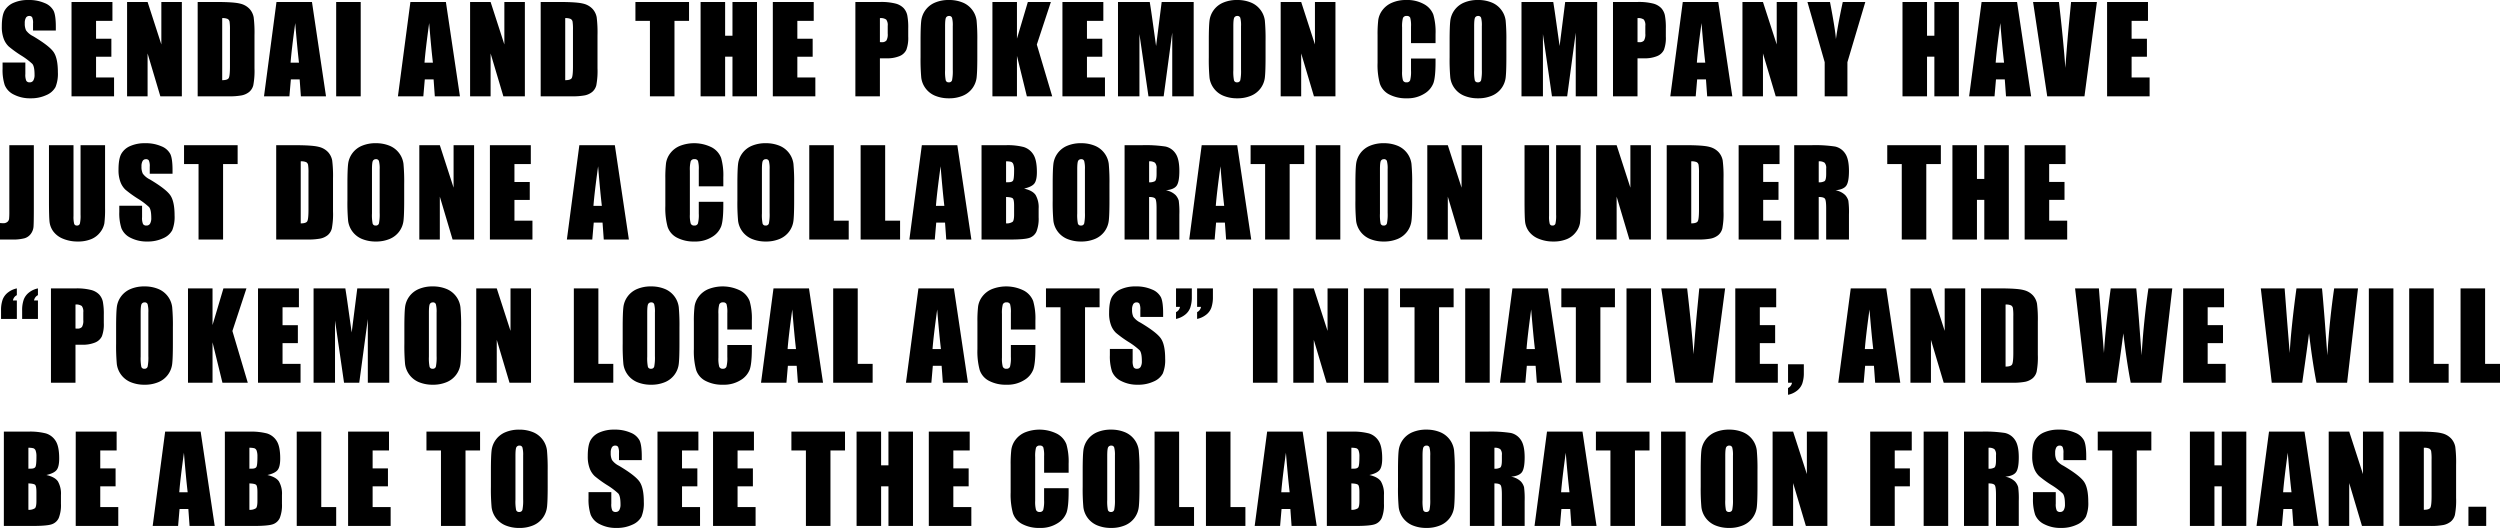 <svg xmlns="http://www.w3.org/2000/svg" width="1047.416" height="221.187" viewBox="0 0 1047.416 221.187"><path data-name="Path 121974" d="M23.389 12.793h-9.546v-2.93a5.747 5.747 0 00-.366-2.612 1.347 1.347 0 00-1.221-.562 1.554 1.554 0 00-1.4.757 4.388 4.388 0 00-.476 2.295 6.483 6.483 0 00.537 2.979 7.793 7.793 0 002.905 2.417q6.86 4.077 8.643 6.689t1.782 8.423a14.777 14.777 0 01-.989 6.226 7.745 7.745 0 01-3.824 3.356 15.113 15.113 0 01-6.592 1.355 14.738 14.738 0 01-7.043-1.562 7.663 7.663 0 01-3.821-3.98 20.4 20.4 0 01-.9-6.86v-2.588h9.543v4.81a6.332 6.332 0 00.4 2.856 1.558 1.558 0 001.428.635 1.674 1.674 0 001.526-.806 4.6 4.6 0 00.5-2.393q0-3.491-.952-4.565a30.35 30.35 0 00-4.81-3.589 47.314 47.314 0 01-5.075-3.688 8.625 8.625 0 01-2.063-3.174 13.967 13.967 0 01-.814-5.174q0-4.541 1.16-6.641a7.8 7.8 0 013.74-3.283A14.948 14.948 0 0111.911 0a16.283 16.283 0 016.824 1.294 7.144 7.144 0 013.739 3.262q.916 1.965.916 6.677zM29.966.83h17.139v7.91h-6.86v7.5h6.416v7.52h-6.416v8.686h7.544v7.91H29.966zm46.226 0v39.526h-9.009l-5.347-17.969v17.969h-8.593V.83h8.594l5.762 17.8V.83zm6.626 0h7.69q7.446 0 10.071.684a7.722 7.722 0 013.992 2.242 7.111 7.111 0 011.709 3.479 52.573 52.573 0 01.342 7.532V28.61a32.153 32.153 0 01-.5 7.117 5.353 5.353 0 01-1.746 2.808 7.261 7.261 0 01-3.077 1.421 27.8 27.8 0 01-5.518.4H82.818zm10.278 6.763v26q2.222 0 2.734-.891t.513-4.846V12.5a20.615 20.615 0 00-.171-3.442 1.633 1.633 0 00-.781-1.111 5.072 5.072 0 00-2.295-.355zM130.703.83l5.884 39.526h-10.526l-.513-7.1h-3.687l-.61 7.1h-10.64L115.836.83zm-5.442 25.415q-.781-6.714-1.562-16.577-1.562 11.328-1.953 16.577zM151.125.83v39.526h-10.28V.83zm35.688 0l5.883 39.526h-10.523l-.512-7.1h-3.687l-.613 7.1h-10.642L171.944.83zm-5.444 25.415q-.781-6.714-1.562-16.577-1.563 11.328-1.953 16.577zM219.904.83v39.526h-9.009l-5.347-17.969v17.969h-8.594V.83h8.594l5.762 17.8V.83zm6.626 0h7.69q7.446 0 10.071.684a7.722 7.722 0 013.992 2.246 7.111 7.111 0 011.709 3.479 52.574 52.574 0 01.342 7.532v13.843a32.153 32.153 0 01-.5 7.117 5.353 5.353 0 01-1.746 2.808 7.261 7.261 0 01-3.078 1.417 27.8 27.8 0 01-5.518.4h-12.963zm10.278 6.763v26q2.222 0 2.734-.891t.513-4.846V12.5a20.614 20.614 0 00-.171-3.442 1.633 1.633 0 00-.781-1.111 5.072 5.072 0 00-2.296-.355zM288.683.83v7.91h-6.1v31.616H272.3V8.74h-6.079V.83zm28.477 0v39.526h-10.28v-16.6h-3.076v16.6h-10.278V.83h10.278v14.136h3.076V.83zm6.626 0h17.139v7.91h-6.864v7.5h6.421v7.52h-6.421v8.686h7.544v7.91h-17.82zm34.59 0h10.352a24.3 24.3 0 016.458.659 7.217 7.217 0 013.394 1.9 6.538 6.538 0 011.538 3.015 27 27 0 01.4 5.481v3.442a14.339 14.339 0 01-.781 5.518 5.348 5.348 0 01-2.869 2.661 13.57 13.57 0 01-5.457.928h-2.759v15.922h-10.278zm10.278 6.763v10.059q.439.024.757.024a2.377 2.377 0 001.965-.7 5.116 5.116 0 00.549-2.893v-3.247a3.809 3.809 0 00-.635-2.637 3.983 3.983 0 00-2.637-.607zm40.807 16.381q0 5.957-.281 8.435a9.451 9.451 0 01-1.758 4.529 9.468 9.468 0 01-3.992 3.149 14.531 14.531 0 01-5.859 1.1 14.889 14.889 0 01-5.7-1.038 9.374 9.374 0 01-4.065-3.113 9.356 9.356 0 01-1.831-4.517 83.459 83.459 0 01-.293-8.545v-6.763q0-5.957.281-8.435a9.451 9.451 0 011.758-4.529 9.468 9.468 0 013.992-3.149 14.531 14.531 0 015.859-1.1 14.889 14.889 0 015.7 1.038 9.374 9.374 0 014.065 3.113 9.356 9.356 0 011.831 4.517 83.459 83.459 0 01.293 8.545zM399.18 10.986a12.247 12.247 0 00-.305-3.528 1.215 1.215 0 00-1.257-.769 1.4 1.4 0 00-1.233.623q-.427.623-.427 3.674v18.457a18.15 18.15 0 00.281 4.248 1.224 1.224 0 001.306.806 1.264 1.264 0 001.343-.928 19.554 19.554 0 00.293-4.419zM440.28.83l-5.885 17.846 6.445 21.68h-10.62l-4.15-16.943v16.943h-10.279V.83h10.278v15.356L430.634.83zm4.844 0h17.137v7.91h-6.86v7.5h6.421v7.52h-6.421v8.686h7.544v7.91h-17.822zm54.99 0v39.526h-8.984V13.671l-3.59 26.685h-6.372l-3.784-26.074v26.074H468.4V.83h13.306q.586 3.564 1.245 8.4l1.41 10.057L486.705.83zm30.112 23.145q0 5.957-.281 8.435a9.452 9.452 0 01-1.758 4.529 9.467 9.467 0 01-3.992 3.149 14.531 14.531 0 01-5.859 1.1 14.889 14.889 0 01-5.7-1.038 9.374 9.374 0 01-4.065-3.113 9.356 9.356 0 01-1.831-4.517 83.459 83.459 0 01-.293-8.545v-6.763q0-5.957.281-8.435a9.451 9.451 0 011.758-4.529 9.468 9.468 0 013.992-3.149 14.531 14.531 0 015.859-1.1 14.889 14.889 0 015.7 1.038 9.374 9.374 0 014.065 3.113 9.356 9.356 0 011.831 4.517 83.459 83.459 0 01.293 8.545zm-10.279-12.989a12.248 12.248 0 00-.305-3.528 1.215 1.215 0 00-1.257-.769 1.4 1.4 0 00-1.233.623q-.427.623-.427 3.674v18.457a18.148 18.148 0 00.281 4.248 1.224 1.224 0 001.306.806 1.264 1.264 0 001.343-.928 19.554 19.554 0 00.293-4.419zM559.508.83v39.526h-9.009l-5.347-17.969v17.969h-8.591V.83h8.594l5.762 17.8V.83zm41.938 17.236h-10.279v-6.885a12.356 12.356 0 00-.33-3.748 1.415 1.415 0 00-1.453-.745 1.519 1.519 0 00-1.611.9 13.746 13.746 0 00-.342 3.906v18.362a12.814 12.814 0 00.342 3.76 1.462 1.462 0 001.538.879 1.445 1.445 0 001.5-.879 14.3 14.3 0 00.354-4.126v-4.954h10.278v1.538q0 6.128-.867 8.691a8.884 8.884 0 01-3.83 4.491 13.137 13.137 0 01-7.312 1.93 15.147 15.147 0 01-7.446-1.636 7.953 7.953 0 01-3.882-4.529 29.722 29.722 0 01-.952-8.7V14.77a51.347 51.347 0 01.293-6.409 8.971 8.971 0 011.746-4.114 9.733 9.733 0 014.028-3.113 14.552 14.552 0 015.92-1.135 14.473 14.473 0 017.5 1.758 8.428 8.428 0 013.882 4.382 26.383 26.383 0 01.928 8.167zm29.673 5.908q0 5.957-.281 8.435a9.452 9.452 0 01-1.758 4.529 9.467 9.467 0 01-3.992 3.149 14.531 14.531 0 01-5.859 1.1 14.889 14.889 0 01-5.7-1.038 9.374 9.374 0 01-4.068-3.113 9.356 9.356 0 01-1.831-4.517 83.459 83.459 0 01-.293-8.545v-6.763q0-5.957.281-8.435a9.452 9.452 0 011.758-4.529 9.467 9.467 0 013.992-3.149 14.531 14.531 0 015.859-1.1 14.889 14.889 0 015.7 1.038 9.374 9.374 0 014.065 3.113 9.356 9.356 0 011.831 4.517 83.459 83.459 0 01.293 8.545zM620.84 10.986a12.248 12.248 0 00-.305-3.528 1.215 1.215 0 00-1.257-.769 1.4 1.4 0 00-1.233.623q-.427.623-.427 3.674v18.457a18.148 18.148 0 00.281 4.248 1.224 1.224 0 001.306.806 1.264 1.264 0 001.343-.928 19.554 19.554 0 00.293-4.419zM669.161.83v39.526h-8.98V13.671l-3.589 26.685h-6.372l-3.784-26.074v26.074h-8.984V.83h13.309q.586 3.564 1.245 8.4l1.416 10.059L655.761.83zm6.626 0h10.352a24.3 24.3 0 016.458.659 7.217 7.217 0 013.394 1.9 6.538 6.538 0 011.538 3.015 27 27 0 01.4 5.481v3.442a14.34 14.34 0 01-.781 5.518 5.348 5.348 0 01-2.869 2.661 13.57 13.57 0 01-5.457.928h-2.759v15.922h-10.272zm10.278 6.763v10.059q.439.024.757.024a2.377 2.377 0 001.965-.7 5.116 5.116 0 00.549-2.893v-3.247a3.809 3.809 0 00-.635-2.637 3.983 3.983 0 00-2.631-.607zM719.888.83l5.889 39.526h-10.523l-.513-7.1h-3.687l-.61 7.1H699.8L705.025.83zm-5.444 25.415q-.781-6.714-1.562-16.577-1.563 11.328-1.953 16.577zM752.979.83v39.526h-9.009l-5.347-17.969v17.969h-8.594V.83h8.594l5.762 17.8V.83zm28.525 0l-7.5 25.22v14.306h-9.521V26.049L757.256.829h9.448q2.222 11.548 2.49 15.552.867-6.325 2.867-15.551zm39.2 0v39.526h-10.269v-16.6h-3.074v16.6h-10.28V.83h10.28v14.136h3.076V.83zm24.375 0l5.893 39.526H840.45l-.513-7.1h-3.687l-.61 7.1h-10.644L830.221.83zm-5.444 25.415q-.781-6.714-1.562-16.577-1.563 11.328-1.953 16.577zM878.535.83l-5.214 39.526h-15.6L851.788.83h10.84q1.88 16.333 2.686 27.612.806-11.4 1.685-20.264l.708-7.349zm4.258 0h17.139v7.91h-6.86v7.5h6.421v7.52h-6.421v8.686h7.544v7.91h-17.813zm-868.618 60v26.416q0 5.933-.122 7.629a5.844 5.844 0 01-1.111 3.064 5.058 5.058 0 01-2.686 1.892 18.54 18.54 0 01-5.104.525H0v-6.909q.928.073 1.343.073a2.6 2.6 0 001.733-.537 2.007 2.007 0 00.732-1.318 29.85 29.85 0 00.1-3.027V60.83zm29.844 0v26.416a45.842 45.842 0 01-.293 6.311 8.566 8.566 0 01-1.733 3.735 9 9 0 01-3.8 2.905 14.288 14.288 0 01-5.554.989 15.625 15.625 0 01-6.25-1.172 9.407 9.407 0 01-4.053-3.052 8.453 8.453 0 01-1.575-3.967q-.244-2.087-.244-8.777V60.83h10.279v29.638a11.691 11.691 0 00.281 3.308 1.1 1.1 0 001.135.72 1.188 1.188 0 001.257-.793 14.774 14.774 0 00.281-3.748V60.83zm28.267 11.963H62.74v-2.93a5.747 5.747 0 00-.366-2.612 1.347 1.347 0 00-1.221-.562 1.554 1.554 0 00-1.4.757 4.388 4.388 0 00-.476 2.295 6.483 6.483 0 00.537 2.979 7.794 7.794 0 002.905 2.417q6.86 4.077 8.643 6.689t1.782 8.423a14.777 14.777 0 01-.989 6.226 7.745 7.745 0 01-3.821 3.357 15.113 15.113 0 01-6.592 1.355 14.738 14.738 0 01-7.043-1.562 7.663 7.663 0 01-3.821-3.979 20.4 20.4 0 01-.9-6.86v-2.59h9.546v4.81a6.332 6.332 0 00.4 2.856 1.558 1.558 0 001.428.635 1.674 1.674 0 001.526-.806 4.6 4.6 0 00.5-2.393q0-3.491-.952-4.565a30.35 30.35 0 00-4.81-3.589 47.314 47.314 0 01-5.081-3.688 8.625 8.625 0 01-2.063-3.174 13.967 13.967 0 01-.818-5.176q0-4.541 1.16-6.641a7.8 7.8 0 013.747-3.281A14.948 14.948 0 0160.811 60a16.283 16.283 0 016.824 1.294 7.144 7.144 0 013.735 3.262q.916 1.965.916 6.677zM99.561 60.83v7.91h-6.1v31.616H83.184V68.74h-6.079v-7.91zm16.157 0h7.69q7.446 0 10.071.684a7.722 7.722 0 013.992 2.246 7.111 7.111 0 011.709 3.479 52.574 52.574 0 01.342 7.532v13.842a32.153 32.153 0 01-.5 7.117 5.353 5.353 0 01-1.746 2.808 7.261 7.261 0 01-3.076 1.416 27.8 27.8 0 01-5.518.4h-12.959zm10.278 6.763v26q2.222 0 2.734-.891t.513-4.846V72.5a20.614 20.614 0 00-.171-3.442 1.633 1.633 0 00-.781-1.111 5.072 5.072 0 00-2.29-.355zm43.345 16.382q0 5.957-.281 8.435a9.446 9.446 0 01-5.75 7.678 14.531 14.531 0 01-5.859 1.1 14.889 14.889 0 01-5.7-1.038 9.5 9.5 0 01-5.9-7.629 83.459 83.459 0 01-.293-8.545v-6.765q0-5.957.281-8.435a9.446 9.446 0 015.75-7.678 14.531 14.531 0 015.859-1.1 14.889 14.889 0 015.7 1.038 9.5 9.5 0 015.9 7.629 83.459 83.459 0 01.293 8.545zm-10.273-12.989a12.248 12.248 0 00-.307-3.53 1.215 1.215 0 00-1.257-.769 1.4 1.4 0 00-1.233.623q-.427.623-.427 3.674v18.459a18.149 18.149 0 00.281 4.248 1.224 1.224 0 001.306.806 1.264 1.264 0 001.343-.928 19.554 19.554 0 00.293-4.419zm39.561-10.156v39.526h-9.009l-5.347-17.969v17.969h-8.594V60.83h8.594l5.762 17.8v-17.8zm6.626 0h17.139v7.91h-6.86v7.5h6.421v7.516h-6.421v8.69h7.544v7.91h-17.824zm52.339 0l5.883 39.526h-10.522l-.513-7.1h-3.687l-.61 7.1H237.5l5.225-39.526zm-5.444 25.415q-.781-6.714-1.562-16.577-1.563 11.328-1.953 16.577zm50.9-8.179h-10.281v-6.885a12.356 12.356 0 00-.33-3.748 1.415 1.415 0 00-1.453-.745 1.519 1.519 0 00-1.611.9 13.745 13.745 0 00-.342 3.906v18.362a12.812 12.812 0 00.342 3.76 1.462 1.462 0 001.538.879 1.445 1.445 0 001.5-.879 14.305 14.305 0 00.354-4.126v-4.954h10.278v1.538q0 6.128-.867 8.691a8.884 8.884 0 01-3.833 4.492 13.137 13.137 0 01-7.312 1.929 15.147 15.147 0 01-7.446-1.636 7.953 7.953 0 01-3.882-4.529 29.722 29.722 0 01-.952-8.7V74.77a51.347 51.347 0 01.293-6.409 8.971 8.971 0 011.746-4.114 9.733 9.733 0 014.028-3.113 16.475 16.475 0 0113.416.623 8.428 8.428 0 013.882 4.382 26.382 26.382 0 01.928 8.167zm29.673 5.908q0 5.957-.281 8.435a9.446 9.446 0 01-5.75 7.678 14.531 14.531 0 01-5.859 1.1 14.889 14.889 0 01-5.7-1.038 9.5 9.5 0 01-5.9-7.629 83.459 83.459 0 01-.293-8.545v-6.764q0-5.957.281-8.435a9.446 9.446 0 015.75-7.678 14.531 14.531 0 015.859-1.1 14.889 14.889 0 015.7 1.038 9.5 9.5 0 015.9 7.629 83.459 83.459 0 01.293 8.545zm-10.281-12.988a12.247 12.247 0 00-.305-3.528 1.215 1.215 0 00-1.257-.769 1.4 1.4 0 00-1.233.623q-.427.623-.427 3.674v18.457a18.15 18.15 0 00.281 4.248 1.224 1.224 0 001.306.806 1.264 1.264 0 001.343-.928 19.554 19.554 0 00.293-4.419zm26.89-10.156v31.616h6.25v7.91h-16.529V60.83zm21.519 0v31.616h6.25v7.91h-16.529V60.83zm30.234 0l5.883 39.526h-10.522l-.513-7.1h-3.687l-.61 7.1h-10.644l5.225-39.526zm-5.444 25.415q-.781-6.714-1.562-16.577-1.562 11.328-1.953 16.577zm15.586-25.415h10.254a27.032 27.032 0 017.361.757 7.3 7.3 0 014.041 3.064q1.538 2.307 1.538 7.434 0 3.467-1.086 4.834t-4.285 2.1q3.564.806 4.834 2.673a10.3 10.3 0 011.27 5.725v3.662a14.539 14.539 0 01-.916 5.933 4.936 4.936 0 01-2.917 2.637q-2 .708-8.2.708h-11.89zm10.278 6.763v8.789q.656-.026 1.025-.026 1.514 0 1.929-.745t.415-4.26a6.886 6.886 0 00-.342-2.6 1.639 1.639 0 00-.891-.94 7.922 7.922 0 00-2.137-.219zm0 14.941v11.06a4.386 4.386 0 002.771-.684q.6-.61.6-3v-3.69q0-2.539-.537-3.076t-2.835-.61zm43.32 1.44q0 5.957-.281 8.435a9.446 9.446 0 01-5.75 7.678 14.531 14.531 0 01-5.859 1.1 14.889 14.889 0 01-5.7-1.038 9.5 9.5 0 01-5.9-7.629 83.459 83.459 0 01-.293-8.545v-6.764q0-5.957.281-8.435a9.446 9.446 0 015.75-7.678 14.531 14.531 0 015.859-1.1 14.889 14.889 0 015.7 1.038 9.5 9.5 0 015.9 7.629 83.459 83.459 0 01.293 8.545zm-10.279-12.988a12.247 12.247 0 00-.305-3.528 1.215 1.215 0 00-1.257-.769 1.4 1.4 0 00-1.233.623q-.427.623-.427 3.674v18.457a18.15 18.15 0 00.281 4.248 1.224 1.224 0 001.306.806 1.264 1.264 0 001.343-.928 19.554 19.554 0 00.293-4.419zm16.615-10.156h7.275a55.624 55.624 0 019.851.562 6.781 6.781 0 014.2 2.869q1.624 2.307 1.624 7.361 0 4.614-1.147 6.2t-4.517 1.9a7.722 7.722 0 014.1 2.026 6.052 6.052 0 011.306 2.332 36.824 36.824 0 01.256 5.847v10.429h-9.548V87.221q0-3.174-.5-3.931t-2.625-.757v17.823h-10.275zm10.278 6.763v8.789a4.524 4.524 0 002.429-.476q.7-.476.7-3.088v-2.174a3.3 3.3 0 00-.671-2.466 3.819 3.819 0 00-2.461-.586zm36.9-6.763l5.88 39.526h-10.522l-.513-7.1h-3.687l-.61 7.1h-10.644l5.225-39.526zm-5.448 25.415q-.781-6.714-1.562-16.577-1.562 11.328-1.953 16.577zm33.53-25.415v7.91h-6.1v31.616H530.04V68.74h-6.079v-7.91zm15.122 0v39.526h-10.282V60.83zm30.112 23.145q0 5.957-.281 8.435a9.446 9.446 0 01-5.75 7.678 14.531 14.531 0 01-5.859 1.1 14.889 14.889 0 01-5.7-1.038 9.5 9.5 0 01-5.9-7.629 83.459 83.459 0 01-.293-8.545v-6.765q0-5.957.281-8.435a9.446 9.446 0 015.75-7.678 14.531 14.531 0 015.859-1.1 14.889 14.889 0 015.7 1.038 9.5 9.5 0 015.9 7.629 83.459 83.459 0 01.293 8.545zm-10.278-12.989a12.248 12.248 0 00-.305-3.528 1.215 1.215 0 00-1.257-.769 1.4 1.4 0 00-1.233.623q-.427.623-.427 3.674v18.457a18.148 18.148 0 00.281 4.248 1.224 1.224 0 001.306.806 1.264 1.264 0 001.343-.928 19.554 19.554 0 00.293-4.419zm39.561-10.156v39.526h-9.009l-5.347-17.969v17.969h-8.594V60.83h8.594l5.762 17.8v-17.8zm41.3 0v26.416a45.842 45.842 0 01-.293 6.311 8.566 8.566 0 01-1.733 3.735 9 9 0 01-3.8 2.905 14.288 14.288 0 01-5.554.989 15.625 15.625 0 01-6.25-1.172 9.407 9.407 0 01-4.047-3.052 8.453 8.453 0 01-1.587-3.967q-.244-2.087-.244-8.777V60.83h10.278v29.638a11.69 11.69 0 00.281 3.308 1.1 1.1 0 001.135.72 1.188 1.188 0 001.257-.793 14.773 14.773 0 00.28-3.747V60.83zm29.429 0v39.526h-9.006l-5.347-17.969v17.969h-8.593V60.83h8.594l5.762 17.8v-17.8zm6.626 0h7.69q7.446 0 10.071.684a7.721 7.721 0 013.992 2.246 7.111 7.111 0 011.709 3.479 52.576 52.576 0 01.342 7.532v13.842a32.152 32.152 0 01-.5 7.117 5.353 5.353 0 01-1.746 2.808 7.261 7.261 0 01-3.076 1.416 27.8 27.8 0 01-5.518.4h-12.961zm10.278 6.763v26q2.222 0 2.734-.891t.513-4.846V72.5a20.612 20.612 0 00-.171-3.442 1.633 1.633 0 00-.781-1.111 5.072 5.072 0 00-2.291-.355zm19.858-6.763h17.139v7.91h-6.86v7.5h6.421v7.516h-6.418v8.69h7.544v7.91h-17.822zm23.276 0h7.275a55.624 55.624 0 019.851.562 6.781 6.781 0 014.2 2.869q1.624 2.307 1.624 7.361 0 4.614-1.147 6.2t-4.517 1.9a7.722 7.722 0 014.1 2.026 6.051 6.051 0 011.306 2.332 36.824 36.824 0 01.256 5.847v10.429h-9.546V87.221q0-3.174-.5-3.931t-2.625-.757v17.823h-10.273zm10.278 6.763v8.789a4.524 4.524 0 002.429-.476q.7-.476.7-3.088v-2.174a3.3 3.3 0 00-.671-2.466 3.819 3.819 0 00-2.453-.586zm51.167-6.763v7.91h-6.1v31.616h-10.277V68.74h-6.079v-7.91zm28.477 0v39.526h-10.274v-16.6h-3.076v16.6h-10.278V60.83h10.278v14.135h3.076V60.83zm6.626 0h17.139v7.91h-6.86v7.5h6.429v7.516h-6.421v8.69h7.544v7.91h-17.823zM9.278 133.623v-3.54a13.127 13.127 0 01.671-4.565 6.826 6.826 0 012.283-3.027 8.74 8.74 0 013.662-1.66v2.832a3.01 3.01 0 00-1.633 2.22h1.636v7.739zm-8.838 0v-3.54a13.126 13.126 0 01.671-4.565 6.794 6.794 0 012.295-3.027 8.831 8.831 0 013.65-1.66v2.832a3.01 3.01 0 00-1.636 2.222h1.641v7.739zm20.908-12.793H31.7a24.3 24.3 0 016.458.659 7.217 7.217 0 013.394 1.9 6.538 6.538 0 011.538 3.015 27 27 0 01.4 5.481v3.442a14.34 14.34 0 01-.781 5.518 5.348 5.348 0 01-2.869 2.661 13.57 13.57 0 01-5.457.928h-2.757v15.922H21.348zm10.278 6.763v10.058q.439.024.757.024a2.377 2.377 0 001.965-.7 5.116 5.116 0 00.549-2.893v-3.243a3.809 3.809 0 00-.635-2.637 3.983 3.983 0 00-2.636-.61zm40.806 16.382q0 5.957-.281 8.435a9.446 9.446 0 01-5.75 7.678 14.531 14.531 0 01-5.859 1.1 14.889 14.889 0 01-5.7-1.038 9.5 9.5 0 01-5.9-7.629 83.459 83.459 0 01-.293-8.545v-6.765q0-5.957.281-8.435a9.446 9.446 0 015.75-7.678 14.531 14.531 0 015.859-1.1 14.889 14.889 0 015.7 1.038 9.5 9.5 0 015.9 7.629 83.459 83.459 0 01.293 8.545zm-10.278-12.989a12.248 12.248 0 00-.305-3.528 1.215 1.215 0 00-1.257-.769 1.4 1.4 0 00-1.233.623q-.427.623-.427 3.674v18.457a18.149 18.149 0 00.281 4.248 1.224 1.224 0 001.306.806 1.264 1.264 0 001.343-.928 19.554 19.554 0 00.293-4.419zm41.1-10.156l-5.885 17.846 6.445 21.68h-10.62l-4.15-16.943v16.943H78.761V120.83h10.282v15.356l4.565-15.356zm4.844 0h17.139v7.91h-6.86v7.5h6.421v7.52h-6.421v8.691h7.544v7.905h-17.825zm54.99 0v39.526h-8.984v-26.685l-3.591 26.685h-6.372l-3.78-26.074v26.074h-8.984V120.83h13.306q.586 3.564 1.245 8.4l1.416 10.059 2.344-18.457zm30.112 23.145q0 5.957-.281 8.435a9.446 9.446 0 01-5.75 7.678 14.531 14.531 0 01-5.859 1.1 14.889 14.889 0 01-5.7-1.038 9.5 9.5 0 01-5.9-7.629 83.459 83.459 0 01-.293-8.545v-6.765q0-5.957.281-8.435a9.446 9.446 0 015.75-7.678 14.531 14.531 0 015.859-1.1 14.889 14.889 0 015.7 1.038 9.5 9.5 0 015.9 7.629 83.459 83.459 0 01.293 8.545zm-10.28-12.989a12.248 12.248 0 00-.305-3.528 1.215 1.215 0 00-1.257-.769 1.4 1.4 0 00-1.233.623q-.427.623-.427 3.674v18.457a18.149 18.149 0 00.281 4.248 1.224 1.224 0 001.306.806 1.264 1.264 0 001.343-.928 19.554 19.554 0 00.293-4.419zm39.561-10.156v39.526h-9.009l-5.347-17.969v17.969h-8.594V120.83h8.594l5.762 17.8v-17.8zm28.218 0v31.616h6.25v7.91H240.42V120.83zm33.97 23.145q0 5.957-.281 8.435a9.446 9.446 0 01-5.75 7.678 14.531 14.531 0 01-5.859 1.1 14.889 14.889 0 01-5.7-1.038 9.5 9.5 0 01-5.9-7.629 83.459 83.459 0 01-.293-8.545v-6.765q0-5.957.281-8.435a9.446 9.446 0 015.75-7.678 14.531 14.531 0 015.859-1.1 14.889 14.889 0 015.7 1.038 9.5 9.5 0 015.9 7.629 83.459 83.459 0 01.293 8.545zm-10.279-12.989a12.247 12.247 0 00-.305-3.528 1.215 1.215 0 00-1.257-.769 1.4 1.4 0 00-1.233.623q-.427.623-.427 3.674v18.457a18.15 18.15 0 00.281 4.248 1.224 1.224 0 001.306.806 1.264 1.264 0 001.343-.928 19.554 19.554 0 00.293-4.419zm40.61 7.08h-10.278v-6.885a12.356 12.356 0 00-.33-3.748 1.415 1.415 0 00-1.453-.745 1.519 1.519 0 00-1.611.9 13.745 13.745 0 00-.342 3.906v18.362a12.812 12.812 0 00.342 3.76 1.462 1.462 0 001.538.879 1.445 1.445 0 001.5-.879 14.305 14.305 0 00.354-4.126v-4.954h10.278v1.538q0 6.128-.867 8.691a8.884 8.884 0 01-3.833 4.492 13.137 13.137 0 01-7.312 1.929 15.147 15.147 0 01-7.446-1.636 7.953 7.953 0 01-3.882-4.529 29.722 29.722 0 01-.952-8.7V134.77a51.347 51.347 0 01.293-6.409 8.971 8.971 0 011.746-4.114 9.733 9.733 0 014.028-3.113 16.475 16.475 0 0113.416.623 8.428 8.428 0 013.882 4.382 26.382 26.382 0 01.928 8.167zm23.936-17.236l5.884 39.526h-10.523l-.513-7.1h-3.687l-.61 7.1h-10.644l5.225-39.526zm-5.444 25.415q-.781-6.714-1.562-16.577-1.562 11.328-1.953 16.577zm25.864-25.415v31.616h6.25v7.91h-16.528V120.83zm40.3 0l5.886 39.526H395.02l-.513-7.1h-3.686l-.61 7.1h-10.65l5.225-39.526zm-5.444 25.415q-.781-6.714-1.562-16.577-1.562 11.328-1.953 16.577zm39.585-8.179h-10.276v-6.885a12.356 12.356 0 00-.33-3.748 1.415 1.415 0 00-1.453-.745 1.519 1.519 0 00-1.611.9 13.745 13.745 0 00-.342 3.906v18.362a12.812 12.812 0 00.342 3.76 1.462 1.462 0 001.538.879 1.445 1.445 0 001.5-.879 14.305 14.305 0 00.354-4.126v-4.954h10.278v1.538q0 6.128-.867 8.691a8.884 8.884 0 01-3.833 4.492 13.137 13.137 0 01-7.312 1.929 15.147 15.147 0 01-7.446-1.636 7.953 7.953 0 01-3.882-4.529 29.722 29.722 0 01-.952-8.7V134.77a51.347 51.347 0 01.293-6.409 8.971 8.971 0 011.746-4.114 9.733 9.733 0 014.028-3.113 16.475 16.475 0 0113.416.623 8.428 8.428 0 013.882 4.382 26.382 26.382 0 01.928 8.167zm26.89-17.236v7.91h-6.1v31.616h-10.28V128.74h-6.079v-7.91zm26.621 11.963h-9.547v-2.93a5.747 5.747 0 00-.366-2.612 1.347 1.347 0 00-1.221-.562 1.554 1.554 0 00-1.4.757 4.388 4.388 0 00-.476 2.295 6.483 6.483 0 00.537 2.979 7.793 7.793 0 002.905 2.417q6.86 4.077 8.643 6.689t1.782 8.423a14.777 14.777 0 01-.989 6.226 7.745 7.745 0 01-3.821 3.357 15.113 15.113 0 01-6.592 1.355 14.738 14.738 0 01-7.043-1.562 7.663 7.663 0 01-3.821-3.979 20.4 20.4 0 01-.9-6.86v-2.59h9.546v4.81a6.332 6.332 0 00.4 2.856 1.558 1.558 0 001.428.635 1.674 1.674 0 001.526-.806 4.6 4.6 0 00.5-2.393q0-3.491-.952-4.565a30.35 30.35 0 00-4.81-3.589 47.316 47.316 0 01-5.076-3.688 8.625 8.625 0 01-2.063-3.174 13.967 13.967 0 01-.818-5.176q0-4.541 1.16-6.641a7.8 7.8 0 013.748-3.284 14.948 14.948 0 016.25-1.184 16.283 16.283 0 016.824 1.294 7.144 7.144 0 013.735 3.259q.916 1.965.916 6.677zm20.859-11.963v3.54a13.371 13.371 0 01-.659 4.553 6.623 6.623 0 01-2.283 3.027 9.175 9.175 0 01-3.674 1.672v-2.856a2.944 2.944 0 001.636-2.2h-1.636v-7.736zm-8.838 0v3.54a13.371 13.371 0 01-.659 4.553 6.623 6.623 0 01-2.283 3.027 9.175 9.175 0 01-3.674 1.672v-2.856a2.939 2.939 0 001.66-2.2h-1.66v-7.736zm35.884 0v39.526h-10.276V120.83zm29.575 0v39.526h-9.009l-5.347-17.969v17.969h-8.591V120.83h8.594l5.762 17.8v-17.8zm16.9 0v39.526h-10.272V120.83zm27.329 0v7.91h-6.1v31.616h-10.275V128.74h-6.081v-7.91zm15.122 0v39.526h-10.271V120.83zm24.375 0l5.891 39.526h-10.523l-.513-7.1h-3.687l-.61 7.1h-10.644l5.225-39.526zm-5.444 25.415q-.781-6.714-1.562-16.577-1.556 11.328-1.947 16.577zm33.53-25.415v7.91h-6.1v31.616h-10.275V128.74h-6.079v-7.91zm15.122 0v39.526h-10.271V120.83zm31.04 0l-5.218 39.526h-15.6l-5.933-39.526h10.84q1.88 16.333 2.686 27.612.806-11.4 1.685-20.264l.708-7.349zm4.258 0h17.141v7.91h-6.86v7.5h6.421v7.52h-6.421v8.691h7.544v7.905h-17.818zm28.721 31.787v3.54a13.349 13.349 0 01-.659 4.565 6.708 6.708 0 01-2.283 3.027 8.834 8.834 0 01-3.674 1.66v-2.832a3 3 0 001.666-2.221h-1.66v-7.739zm34.52-31.787l5.887 39.526h-10.523l-.513-7.1h-3.687l-.61 7.1h-10.644l5.225-39.526zm-5.444 25.415q-.781-6.714-1.562-16.577-1.563 11.328-1.953 16.577zm38.535-25.415v39.526h-9.009l-5.347-17.969v17.969h-8.594V120.83h8.594l5.762 17.8v-17.8zm6.626 0h7.69q7.446 0 10.071.684a7.721 7.721 0 013.992 2.246 7.111 7.111 0 011.709 3.479 52.576 52.576 0 01.342 7.532v13.843a32.152 32.152 0 01-.5 7.117 5.353 5.353 0 01-1.746 2.808 7.261 7.261 0 01-3.075 1.417 27.8 27.8 0 01-5.518.4h-12.962zm10.283 6.762v26q2.222 0 2.734-.891t.513-4.846V132.5a20.612 20.612 0 00-.171-3.442 1.633 1.633 0 00-.781-1.111 5.072 5.072 0 00-2.295-.355zm69.844-6.763l-4.567 39.527h-12.842q-1.758-9.106-3.1-20.7-.61 4.956-2.856 20.7h-12.77l-4.59-39.526h9.981l1.05 13.794 1.074 13.306q.561-10.327 2.832-27.1h10.693q.22 1.733 1.123 13.037l1.123 15.015q.854-14.331 2.856-28.052zm4.551 0h17.139v7.91h-6.86v7.5h6.421v7.52h-6.421v8.691h7.544v7.906h-17.825zm73.262 0l-4.568 39.527h-12.842q-1.758-9.106-3.1-20.7-.61 4.956-2.856 20.7h-12.769l-4.59-39.526h9.985l1.05 13.794 1.074 13.306q.561-10.327 2.832-27.1h10.693q.22 1.733 1.123 13.037l1.123 15.015q.854-14.331 2.856-28.052zm14.829 0v39.527h-10.281V120.83zm16.9 0v31.617h6.25v7.91h-16.526V120.83zm21.519 0v31.617h6.25v7.91h-16.528V120.83zm-1039.556 60h10.251a27.031 27.031 0 017.361.757 7.3 7.3 0 014.041 3.064q1.538 2.307 1.538 7.434 0 3.467-1.086 4.834t-4.285 2.1q3.564.806 4.834 2.673a10.3 10.3 0 011.27 5.725v3.662a14.539 14.539 0 01-.916 5.933 4.936 4.936 0 01-2.917 2.637q-2 .708-8.2.708H1.612zm10.278 6.763v8.789q.659-.024 1.025-.024 1.514 0 1.929-.745t.419-4.256a6.887 6.887 0 00-.342-2.6 1.639 1.639 0 00-.891-.94 7.923 7.923 0 00-2.138-.224zm0 14.941v11.06a4.386 4.386 0 002.771-.684q.6-.61.6-3v-3.687q0-2.539-.537-3.076t-2.832-.612zm19.834-21.7h17.139v7.91h-6.86v7.5h6.421v7.52h-6.42v8.691h7.544v7.902H31.724zm52.339 0l5.886 39.523H79.424l-.513-7.1h-3.686l-.61 7.1H63.97l5.225-39.526zm-5.444 25.415q-.781-6.714-1.562-16.577-1.562 11.328-1.953 16.577zm15.586-25.415h10.258a27.031 27.031 0 017.361.757 7.3 7.3 0 014.041 3.064q1.538 2.307 1.538 7.434 0 3.467-1.086 4.834t-4.285 2.1q3.564.806 4.834 2.673a10.3 10.3 0 011.27 5.725v3.662a14.539 14.539 0 01-.916 5.933 4.936 4.936 0 01-2.917 2.637q-2 .708-8.2.708H94.205zm10.278 6.763v8.789q.659-.024 1.025-.024 1.514 0 1.929-.745t.415-4.26a6.886 6.886 0 00-.342-2.6 1.639 1.639 0 00-.891-.94 7.923 7.923 0 00-2.134-.224zm0 14.941v11.06a4.386 4.386 0 002.771-.684q.6-.61.6-3v-3.687q0-2.539-.537-3.076t-2.832-.616zm30.112-21.7v31.609h6.25v7.91h-16.526V180.83zm11.24 0h17.139v7.91h-6.86v7.5h6.421v7.52h-6.421v8.691h7.549v7.898h-17.826zm55.293 0v7.91h-6.1v31.609h-10.279V188.74h-6.079v-7.91zm28.33 23.145q0 5.957-.281 8.435a9.446 9.446 0 01-5.75 7.678 14.531 14.531 0 01-5.859 1.1 14.889 14.889 0 01-5.7-1.038 9.5 9.5 0 01-5.9-7.629 83.459 83.459 0 01-.293-8.545v-6.763q0-5.957.281-8.435a9.446 9.446 0 015.75-7.678 14.531 14.531 0 015.859-1.1 14.889 14.889 0 015.7 1.038 9.5 9.5 0 015.9 7.629 83.459 83.459 0 01.293 8.545zm-10.276-12.996a12.248 12.248 0 00-.305-3.528 1.215 1.215 0 00-1.257-.769 1.4 1.4 0 00-1.233.623q-.427.623-.427 3.674v18.457a18.149 18.149 0 00.281 4.248 1.224 1.224 0 001.306.806 1.264 1.264 0 001.343-.928 19.554 19.554 0 00.293-4.419zm49.7 1.807h-9.546v-2.93a5.747 5.747 0 00-.366-2.612 1.347 1.347 0 00-1.221-.562 1.554 1.554 0 00-1.4.757 4.388 4.388 0 00-.476 2.295 6.483 6.483 0 00.537 2.979 7.794 7.794 0 002.905 2.417q6.86 4.077 8.643 6.689t1.782 8.423a14.777 14.777 0 01-.989 6.226 7.745 7.745 0 01-3.821 3.357 15.113 15.113 0 01-6.592 1.355 14.738 14.738 0 01-7.043-1.562 7.663 7.663 0 01-3.821-3.979 20.4 20.4 0 01-.9-6.86v-2.59h9.546v4.81a6.332 6.332 0 00.4 2.856 1.558 1.558 0 001.428.635 1.674 1.674 0 001.526-.806 4.6 4.6 0 00.5-2.393q0-3.491-.952-4.565a30.351 30.351 0 00-4.81-3.589 47.314 47.314 0 01-5.078-3.687 8.625 8.625 0 01-2.063-3.174 13.967 13.967 0 01-.818-5.176q0-4.541 1.16-6.641a7.8 7.8 0 013.748-3.284 14.948 14.948 0 016.25-1.184 16.283 16.283 0 016.824 1.294 7.144 7.144 0 013.735 3.259q.916 1.965.916 6.677zm6.577-11.963h17.139v7.91h-6.86v7.5h6.425v7.52h-6.421v8.691h7.544v7.905h-17.823zm23.276 0h17.139v7.91h-6.86v7.5h6.421v7.52h-6.421v8.691h7.549v7.905h-17.825zm55.293 0v7.91h-6.1v31.616h-10.279V188.74h-6.079v-7.91zm28.477 0v39.526h-10.276v-16.6h-3.076v16.6h-10.278V180.83h10.278v14.136h3.076V180.83zm6.626 0h17.139v7.91h-6.86v7.5h6.421v7.52h-6.421v8.691h7.544v7.905h-17.821zm58.589 17.236h-10.276v-6.885a12.355 12.355 0 00-.33-3.748 1.415 1.415 0 00-1.453-.745 1.519 1.519 0 00-1.611.9 13.745 13.745 0 00-.342 3.906v18.362a12.812 12.812 0 00.342 3.76 1.462 1.462 0 001.538.879 1.445 1.445 0 001.5-.879 14.305 14.305 0 00.354-4.126v-4.954h10.278v1.538q0 6.128-.867 8.691a8.884 8.884 0 01-3.833 4.492 13.137 13.137 0 01-7.312 1.929 15.147 15.147 0 01-7.446-1.636 7.953 7.953 0 01-3.882-4.529 29.722 29.722 0 01-.952-8.7V194.77a51.347 51.347 0 01.293-6.409 8.971 8.971 0 011.746-4.114 9.733 9.733 0 014.028-3.113 16.475 16.475 0 0113.416.623 8.428 8.428 0 013.882 4.382 26.382 26.382 0 01.928 8.167zm29.673 5.908q0 5.957-.281 8.435a9.446 9.446 0 01-5.75 7.678 14.531 14.531 0 01-5.859 1.1 14.889 14.889 0 01-5.7-1.038 9.5 9.5 0 01-5.9-7.629 83.459 83.459 0 01-.293-8.545v-6.763q0-5.957.281-8.435a9.446 9.446 0 015.75-7.678 14.531 14.531 0 015.859-1.1 14.889 14.889 0 015.7 1.038 9.5 9.5 0 015.9 7.629 83.459 83.459 0 01.293 8.545zm-10.276-12.988a12.247 12.247 0 00-.305-3.528 1.215 1.215 0 00-1.257-.769 1.4 1.4 0 00-1.233.623q-.427.623-.427 3.674v18.457a18.15 18.15 0 00.281 4.248 1.224 1.224 0 001.306.806 1.264 1.264 0 001.343-.928 19.554 19.554 0 00.293-4.419zm26.89-10.156v31.616h6.25v7.91h-16.529V180.83zm21.519 0v31.616h6.25v7.91h-16.529V180.83zm30.234 0l5.883 39.526h-10.522l-.513-7.1h-3.687l-.61 7.1h-10.648l5.225-39.526zm-5.444 25.415q-.781-6.714-1.562-16.577-1.563 11.328-1.953 16.577zM555.9 180.83h10.254a27.031 27.031 0 017.361.757 7.3 7.3 0 014.041 3.064q1.538 2.307 1.538 7.434 0 3.467-1.086 4.834t-4.285 2.1q3.564.806 4.834 2.673a10.3 10.3 0 011.27 5.725v3.662a14.539 14.539 0 01-.916 5.933 4.936 4.936 0 01-2.917 2.637q-2 .708-8.2.708h-11.89zm10.278 6.763v8.789q.659-.024 1.025-.024 1.514 0 1.929-.745t.415-4.26a6.887 6.887 0 00-.342-2.6 1.639 1.639 0 00-.891-.94 7.923 7.923 0 00-2.137-.221zm0 14.941v11.06a4.386 4.386 0 002.771-.684q.6-.61.6-3v-3.687q0-2.539-.537-3.076t-2.835-.613zm43.32 1.44q0 5.957-.281 8.435a9.446 9.446 0 01-5.75 7.678 14.531 14.531 0 01-5.859 1.1 14.889 14.889 0 01-5.7-1.038 9.5 9.5 0 01-5.9-7.629 83.459 83.459 0 01-.293-8.545v-6.763q0-5.957.281-8.435a9.446 9.446 0 015.75-7.678 14.531 14.531 0 015.859-1.1 14.889 14.889 0 015.7 1.038 9.5 9.5 0 015.9 7.629 83.459 83.459 0 01.293 8.545zm-10.279-12.988a12.248 12.248 0 00-.305-3.528 1.215 1.215 0 00-1.257-.769 1.4 1.4 0 00-1.233.623q-.427.623-.427 3.674v18.457a18.148 18.148 0 00.281 4.248 1.224 1.224 0 001.306.806 1.264 1.264 0 001.343-.928 19.554 19.554 0 00.293-4.419zm16.611-10.156h7.275a55.624 55.624 0 019.851.562 6.781 6.781 0 014.2 2.869q1.624 2.307 1.624 7.361 0 4.614-1.147 6.2t-4.517 1.9a7.722 7.722 0 014.1 2.026 6.051 6.051 0 011.306 2.332 36.823 36.823 0 01.256 5.847v10.429h-9.546v-13.135q0-3.174-.5-3.931t-2.625-.757v17.823h-10.276zm10.278 6.763v8.789a4.524 4.524 0 002.429-.476q.7-.476.7-3.088v-2.173a3.3 3.3 0 00-.671-2.466 3.819 3.819 0 00-2.457-.587zm36.9-6.763l5.884 39.526H658.37l-.513-7.1h-3.687l-.609 7.1h-10.646l5.225-39.526zm-5.447 25.415q-.781-6.714-1.562-16.577-1.563 11.328-1.953 16.577zm33.53-25.415v7.91h-6.1v31.616h-10.279V188.74h-6.079v-7.91zm15.122 0v39.526h-10.275V180.83zm30.112 23.145q0 5.957-.281 8.435a9.446 9.446 0 01-5.75 7.678 14.531 14.531 0 01-5.859 1.1 14.889 14.889 0 01-5.7-1.038 9.5 9.5 0 01-5.9-7.629 83.459 83.459 0 01-.293-8.545v-6.763q0-5.957.281-8.435a9.446 9.446 0 015.75-7.678 14.531 14.531 0 015.859-1.1 14.889 14.889 0 015.7 1.038 9.5 9.5 0 015.9 7.629 83.459 83.459 0 01.293 8.545zm-10.275-12.989a12.248 12.248 0 00-.305-3.528 1.215 1.215 0 00-1.257-.769 1.4 1.4 0 00-1.233.623q-.427.623-.427 3.674v18.457a18.148 18.148 0 00.281 4.248 1.224 1.224 0 001.306.806 1.264 1.264 0 001.343-.928 19.554 19.554 0 00.293-4.419zm39.561-10.156v39.526h-9.009l-5.347-17.969v17.969h-8.594V180.83h8.594l5.762 17.8v-17.8zm17.939 0h17.411v7.91h-7.129v7.5h6.348v7.52h-6.348v16.596H783.55zm32.676 0v39.526h-10.278V180.83zm6.626 0h7.275a55.624 55.624 0 019.851.562 6.781 6.781 0 014.2 2.869q1.624 2.307 1.624 7.361 0 4.614-1.147 6.2t-4.517 1.9a7.722 7.722 0 014.1 2.026 6.051 6.051 0 011.306 2.332 36.823 36.823 0 01.256 5.847v10.429h-9.546v-13.135q0-3.174-.5-3.931t-2.625-.757v17.823h-10.277zm10.278 6.763v8.789a4.524 4.524 0 002.429-.476q.7-.476.7-3.088v-2.173a3.3 3.3 0 00-.671-2.466 3.819 3.819 0 00-2.458-.587zm40.928 5.2h-9.546v-2.93a5.747 5.747 0 00-.366-2.612 1.347 1.347 0 00-1.221-.562 1.554 1.554 0 00-1.4.757 4.388 4.388 0 00-.476 2.295 6.483 6.483 0 00.537 2.979 7.794 7.794 0 002.905 2.417q6.86 4.077 8.643 6.689t1.782 8.423a14.777 14.777 0 01-.989 6.226 7.746 7.746 0 01-3.821 3.357 15.113 15.113 0 01-6.592 1.355 14.738 14.738 0 01-7.043-1.562 7.663 7.663 0 01-3.821-3.979 20.4 20.4 0 01-.9-6.86v-2.59h9.546v4.81a6.332 6.332 0 00.4 2.856 1.558 1.558 0 001.428.635 1.674 1.674 0 001.526-.806 4.6 4.6 0 00.5-2.393q0-3.491-.952-4.565a30.351 30.351 0 00-4.81-3.589 47.312 47.312 0 01-5.078-3.687 8.625 8.625 0 01-2.063-3.174 13.967 13.967 0 01-.818-5.176q0-4.541 1.16-6.641a7.8 7.8 0 013.748-3.284 14.948 14.948 0 016.25-1.184 16.284 16.284 0 016.824 1.294 7.144 7.144 0 013.735 3.259q.916 1.965.916 6.677zm27.28-11.963v7.91h-6.1v31.616h-10.277V188.74h-6.079v-7.91zm39.79 0v39.526H930.85v-16.6h-3.076v16.6h-10.278V180.83h10.278v14.136h3.076V180.83zm24.375 0l5.884 39.526h-10.526l-.513-7.1h-3.687l-.61 7.1h-10.64l5.225-39.526zm-5.442 25.415q-.781-6.714-1.562-16.577-1.563 11.328-1.953 16.577zm38.535-25.415v39.526h-9.009l-5.347-17.969v17.969h-8.594V180.83h8.594l5.762 17.8v-17.8zm6.626 0h7.69q7.446 0 10.071.684a7.722 7.722 0 013.992 2.246 7.111 7.111 0 011.709 3.479 52.567 52.567 0 01.342 7.532v13.843a32.156 32.156 0 01-.5 7.117 5.352 5.352 0 01-1.746 2.808 7.261 7.261 0 01-3.076 1.416 27.8 27.8 0 01-5.518.4h-12.964zm10.278 6.763v26q2.222 0 2.734-.891t.513-4.846V192.5a20.613 20.613 0 00-.171-3.442 1.633 1.633 0 00-.781-1.111 5.072 5.072 0 00-2.296-.355zm26.133 24.707v8.056h-7.446v-8.057z"/></svg>